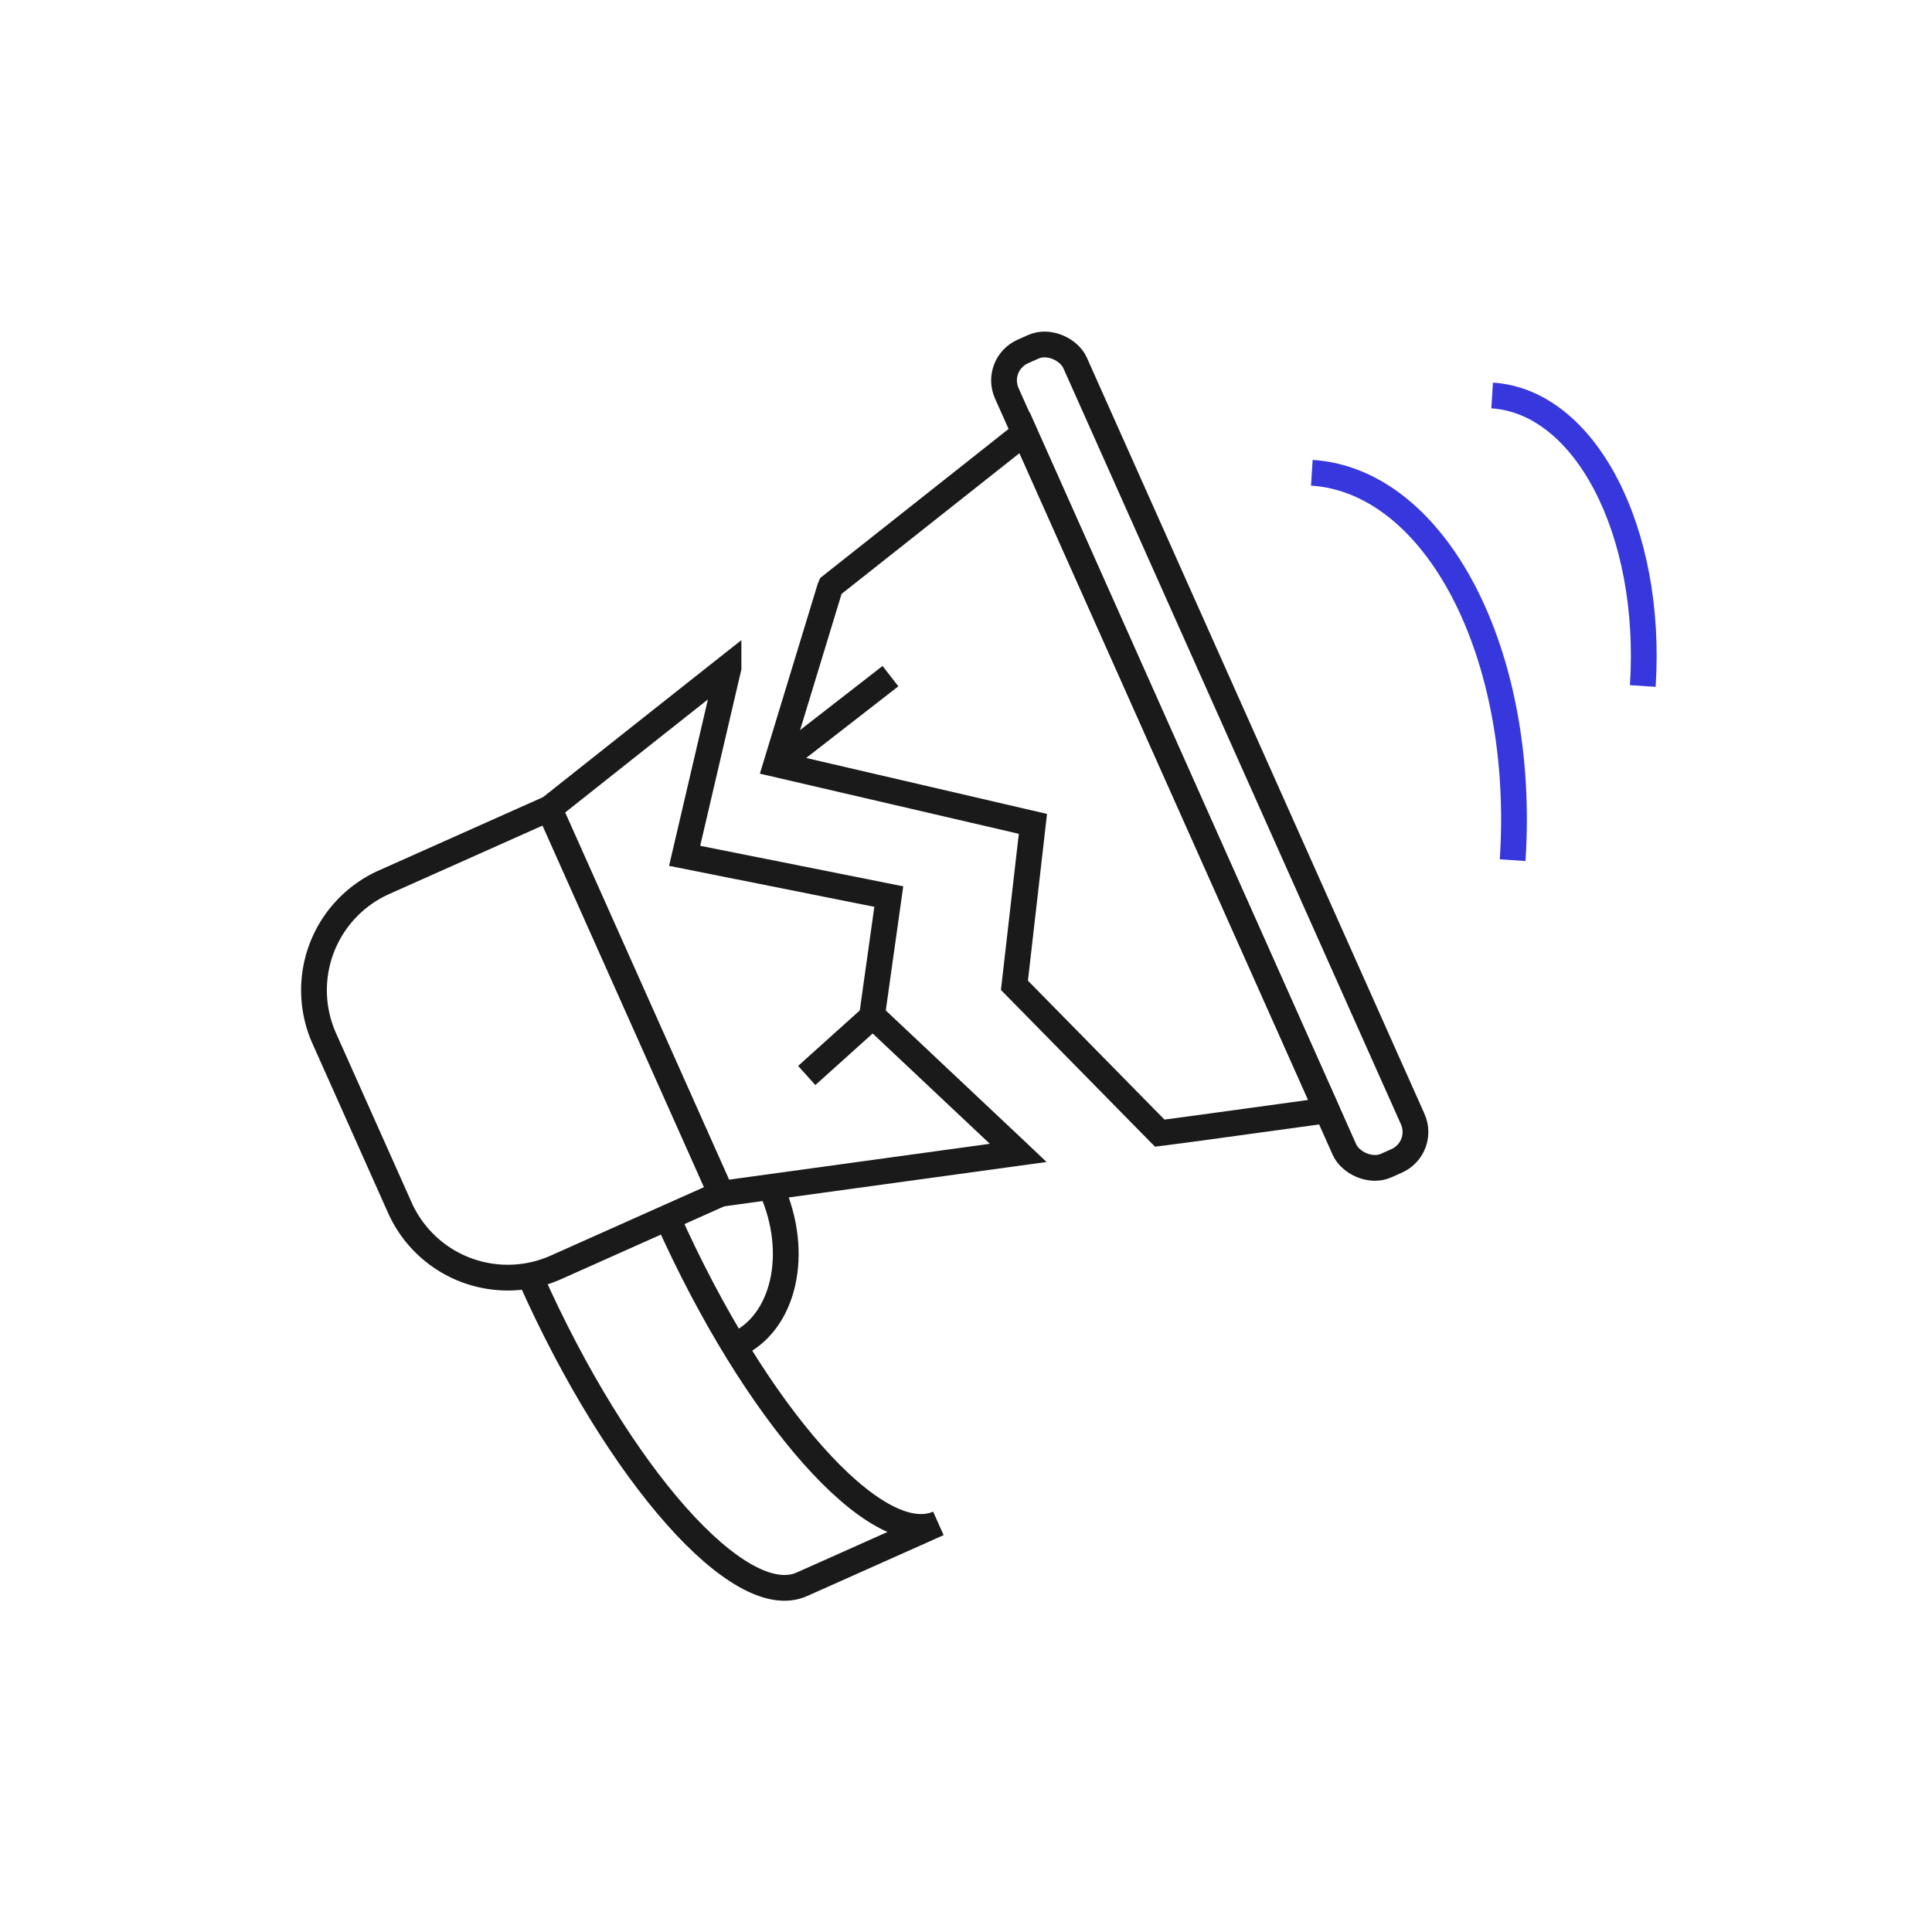 <?xml version="1.0" encoding="UTF-8"?>
<svg xmlns="http://www.w3.org/2000/svg" id="Layer_1" data-name="Layer 1" viewBox="0 0 300 300">
  <defs>
    <style>.cls-1,.cls-2{fill:none;stroke-miterlimit:10;stroke-width:4px;}.cls-1{stroke:#1a1a1a;}.cls-2{stroke:#3737de;}</style>
  </defs>
  <title>09</title>
  <path class="cls-1" d="M99,114.7l13.79-10.91.33-.26,0,.19-6.81,29.17,31.7,6.33-2.59,18.43,22.3,21,.39.37L112,185.36l-26.7-59.8Z"></path>
  <rect class="cls-1" x="182.04" y="48.21" width="11.61" height="138.43" rx="4.91" transform="translate(-31.55 86.78) rotate(-24.06)"></rect>
  <path class="cls-1" d="M82.44,198.53c13.63,30.54,32.45,51.78,42.07,47.48l21.2-9.46c-9.62,4.3-28.44-16.94-42.08-47.48"></path>
  <path class="cls-1" d="M72.56,132.17h28.06a0,0,0,0,1,0,0v65.49a0,0,0,0,1,0,0H72.56A18.36,18.36,0,0,1,54.2,179.3V150.53A18.36,18.36,0,0,1,72.56,132.17Z" transform="translate(-60.51 45.89) rotate(-24.06)"></path>
  <path class="cls-1" d="M119.78,184.58c4.48,10,2,20.89-5.51,24.25"></path>
  <path class="cls-1" d="M205.85,172l.18.42s-24.2,3.34-25.94,3.54l-.09-.09L157.52,153l2.87-25.07-39.86-9.26,8.33-27.34L129,91c3.4-2.7,30.11-23.82,30.11-23.82Z"></path>
  <line class="cls-1" x1="135.27" y1="158" x2="125.27" y2="167"></line>
  <line class="cls-1" x1="120.26" y1="118.99" x2="138.27" y2="104.99"></line>
  <path class="cls-2" d="M203.7,73.41C223,74.66,237,101.57,234.88,133.57"></path>
  <path class="cls-2" d="M231.7,61.41c14.49.93,24.95,21.11,23.39,45.11"></path>
</svg>
